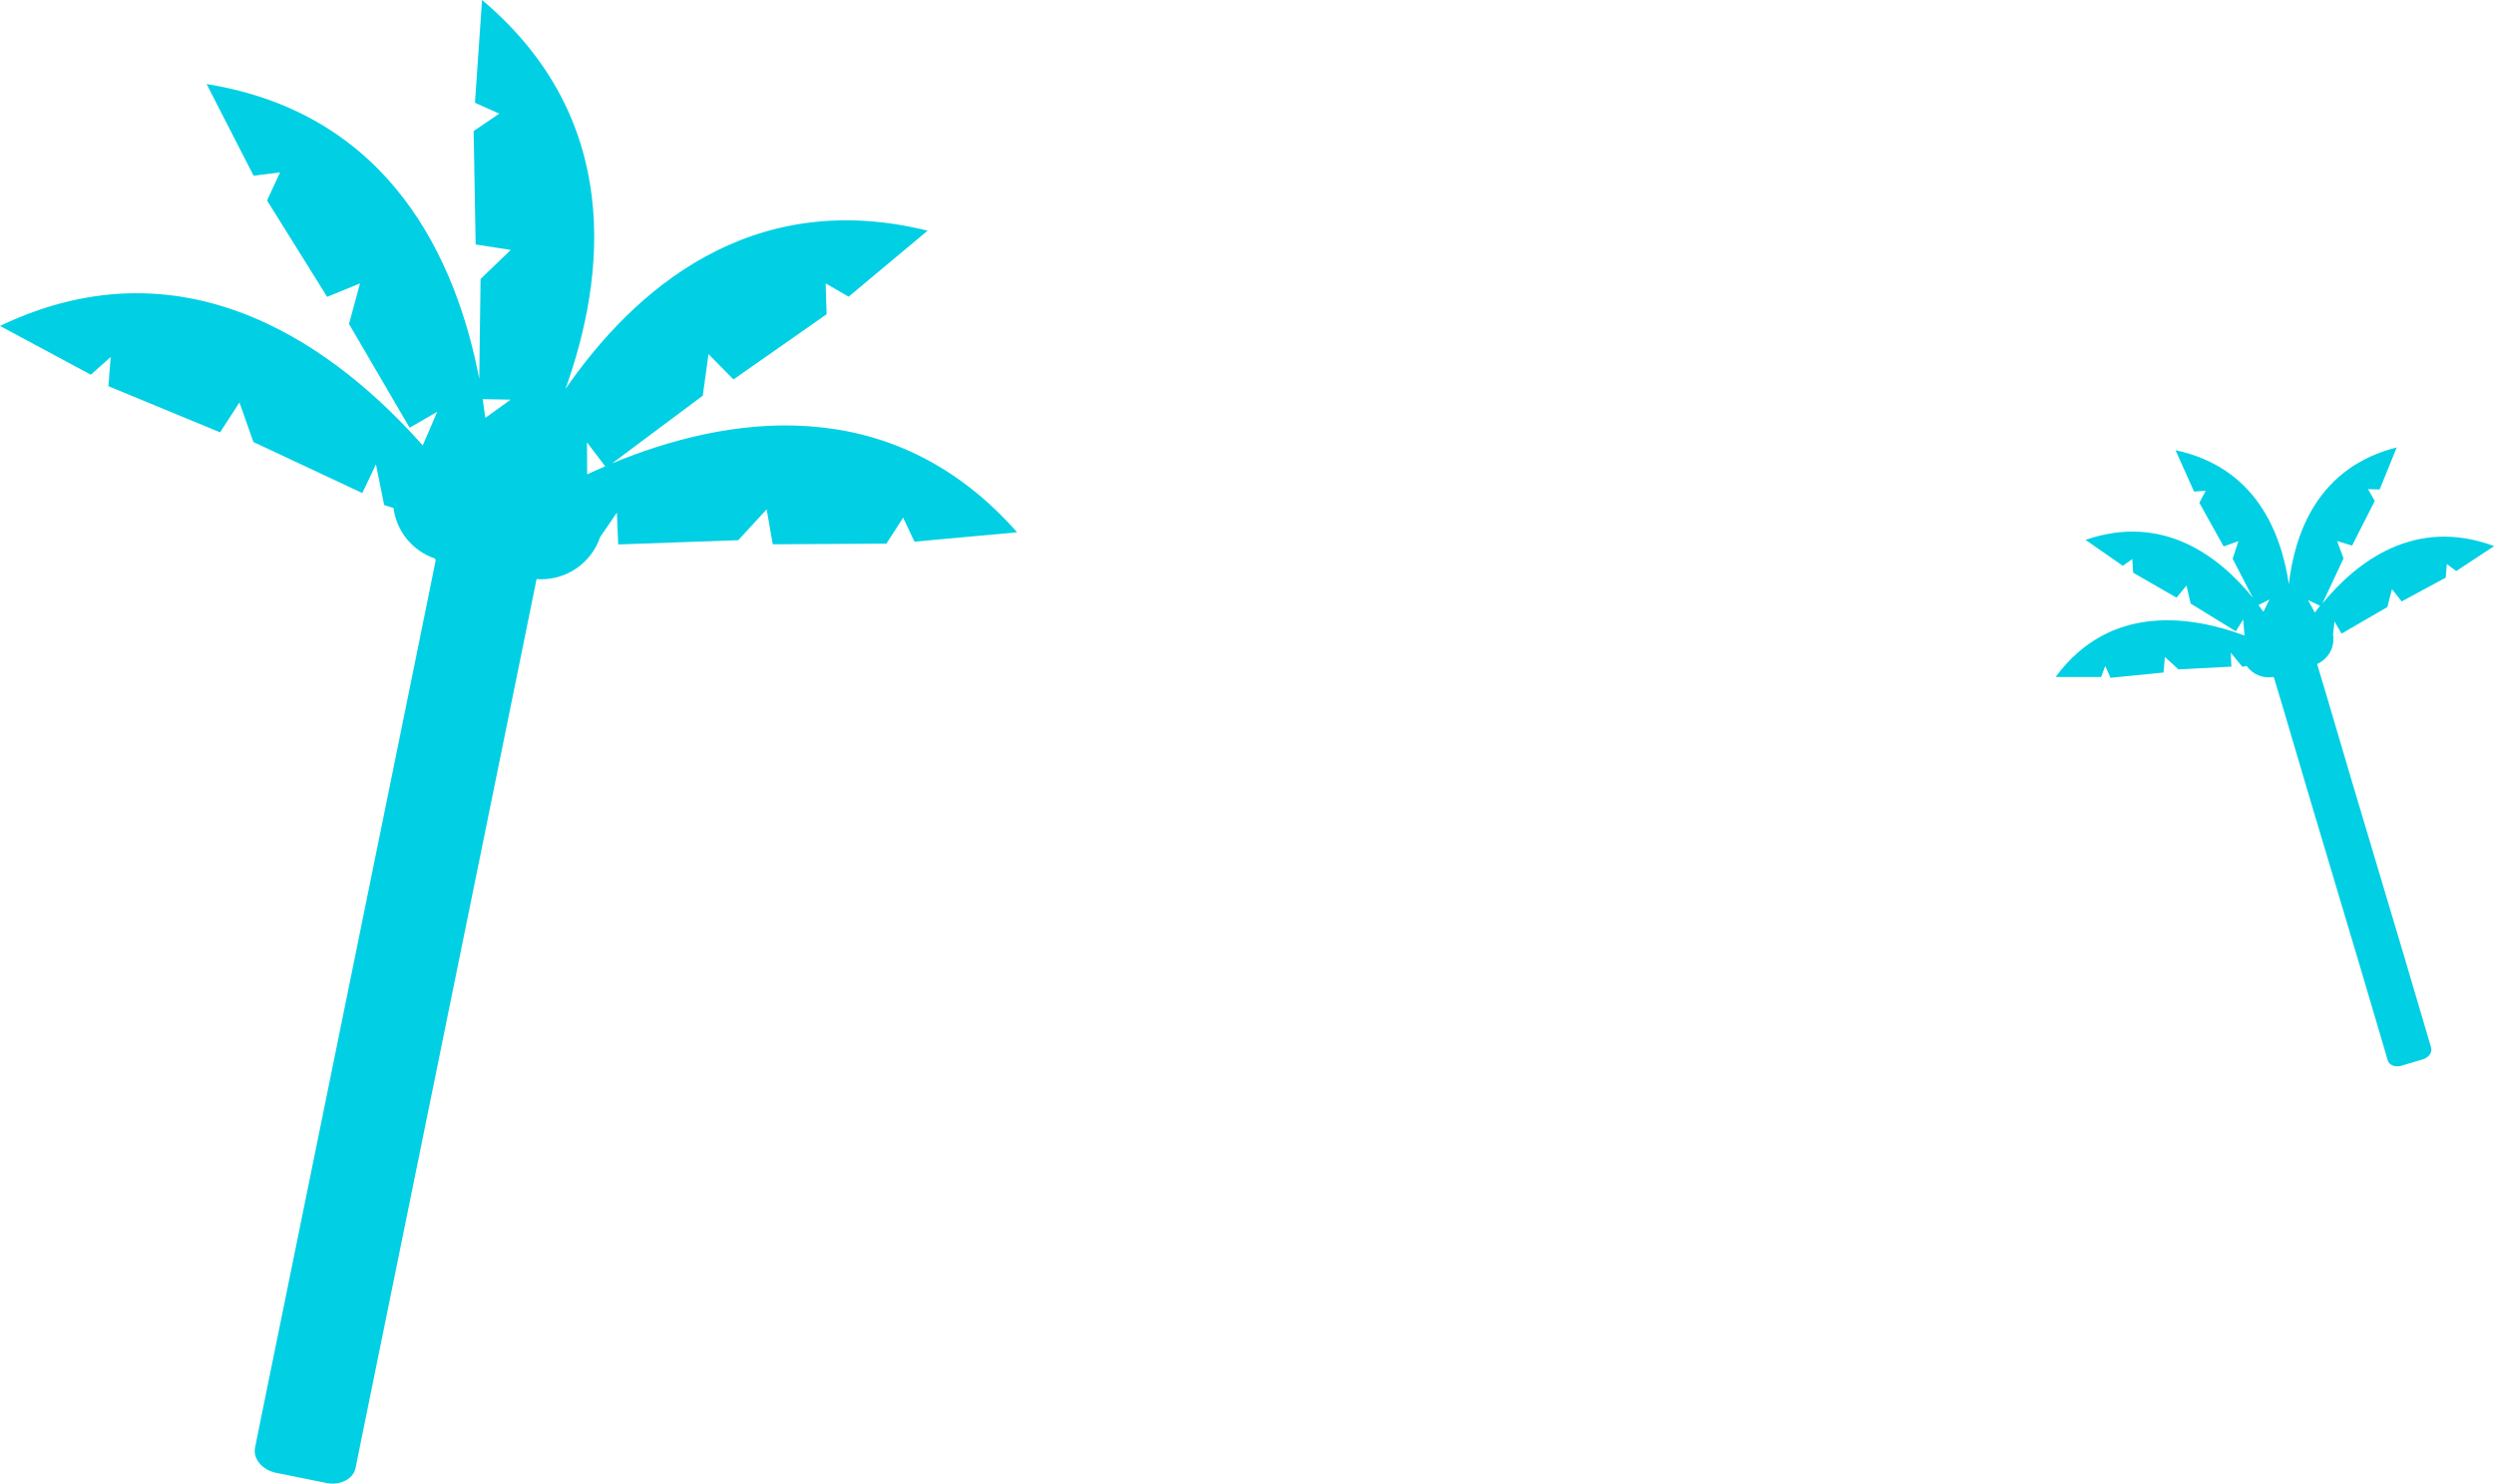 <?xml version="1.0" encoding="utf-8"?>
<!-- Generator: Adobe Illustrator 27.9.2, SVG Export Plug-In . SVG Version: 6.00 Build 0)  -->
<svg version="1.1" id="Calque_1" xmlns="http://www.w3.org/2000/svg" xmlns:xlink="http://www.w3.org/1999/xlink" x="0px" y="0px"
	 viewBox="0 0 1518.5 903.6" style="enable-background:new 0 0 1518.5 903.6;" xml:space="preserve">
<style type="text/css">
	.st0{fill:#01cfe4;}
</style>
<path class="st0" d="M1251.6,412.3l27.7,0l2.5-6.7l3.2,7.2l32.3-3.2l0.8-9.5l8.3,7.6l32.2-1.7l-0.4-8.5l7.1,8.6l2.6-0.5
	c3.6,5.1,9.9,7.8,16.3,6.7c0.1,0.1,0.2,0.2,0.3,0.3l6.3,21l3.5,11.9l6.9,23.3l3.5,11.9l33,110.5l3.5,11.9l6.9,23.3l3.5,11.9l2.2,7.5
	c0.9,2.9,4.5,4.4,8.2,3.3l13.2-3.9c3.6-1.1,5.9-4.3,5-7.2l-2.2-7.5l-3.5-11.9l-6.9-23.3l-3.5-11.9l-33-110.5l-3.5-11.9l-6.9-23.3
	l-3.5-11.9l-6.4-21.4c7-3.1,11-10.5,9.7-18l0.9-7.9l4.3,7.4l27.9-16.2l2.8-10.9l5.9,7.5l26.8-14.5l0.7-8.3l5.7,4.3l23.1-15.2
	c-48.3-18-83.8,9.6-104.6,35l12.9-27.5l-3.9-10.6l9.1,2.8l13.8-27.2l-4.1-7.2l7.1,0.2l10.4-25.6c-47.5,12-62,51.3-65.7,83.3
	c-4.7-32-20.6-71.3-69-81.6l11.3,25.2l7.1-0.5l-3.9,7.3l14.8,26.6l9-3.2l-3.5,10.7l12.3,23.8c-20.4-25.2-54.6-51.6-101.9-35.3
	l22.7,15.8l5.8-4.1l0.5,8.3l26.4,15.2l6.1-7.4l2.5,11l27.5,16.9l4.5-7.2l0.8,9.8C1335.4,375.4,1285,366.8,1251.6,412.3z
	 M1381.8,365.1l-3.7,7.5c-1-1.4-2-2.7-3-4.1L1381.8,365.1z M1412.6,368.9c-1.1,1.4-2.2,2.8-3.2,4.2l-4.1-7.6L1412.6,368.9z"/>
<path class="st0" d="M0,198.5l55.3,29.7l12.1-10.8L66,235.2l68,28.1l11.8-18.2l8.5,24.1l66.3,31.1l8.3-17.5l5,24.8l5.7,1.8
	c1.8,14,11.5,26.2,25.3,30.8c0.1,0.3,0.2,0.7,0.4,1l-9.9,48.8l-5.6,27.5l-11,54l-5.6,27.5l-52.2,256.3l-5.6,27.5l-11,54l-5.6,27.5
	l-3.5,17.4c-1.4,6.7,4.4,13.6,12.8,15.3l30.6,6.2c8.4,1.7,16.4-2.4,17.8-9.1l3.5-17.4l5.6-27.5l11-54l5.6-27.5l52.2-256.3l5.6-27.5
	l11-54l5.6-27.5l10.1-49.7c17.2,1.3,33.2-9.3,38.7-25.6l10.2-14.9l0.8,19.4l73.1-2.6l17.3-18.8l3.7,21.3l69.2-0.4l10.2-15.8
	l6.9,14.6l62.5-5.7c-77.4-87.7-177.8-70.5-246.6-42l55.2-41.2l3.5-25.3l15.2,15.4l56.7-39.7l-0.6-18.8l14,8.1l48.1-40.2
	c-107.9-26.7-179,36.4-220.5,96.4C369,168,379.3,72.3,293.5,0l-4.3,62.6l14.8,6.6l-15.6,10.6l1.2,69.1l21.4,3.3l-18.4,17.7
	l-0.8,60.8c-13.9-72.3-54-161.5-166-179.5l28.6,55.8l16.1-2l-7.9,17.1l36.6,58.7l20-8.2l-6.7,24.7l36.9,63.2l16.8-9.7l-8.8,20.5
	C207.1,214.5,115.4,143.3,0,198.5z M310.9,243.4l-15.4,11.1c-0.5-3.7-1-7.5-1.6-11.4L310.9,243.4z M368.5,284
	c-3.8,1.6-7.4,3.2-11,4.9l-0.1-19.5L368.5,284z"/>
</svg>
